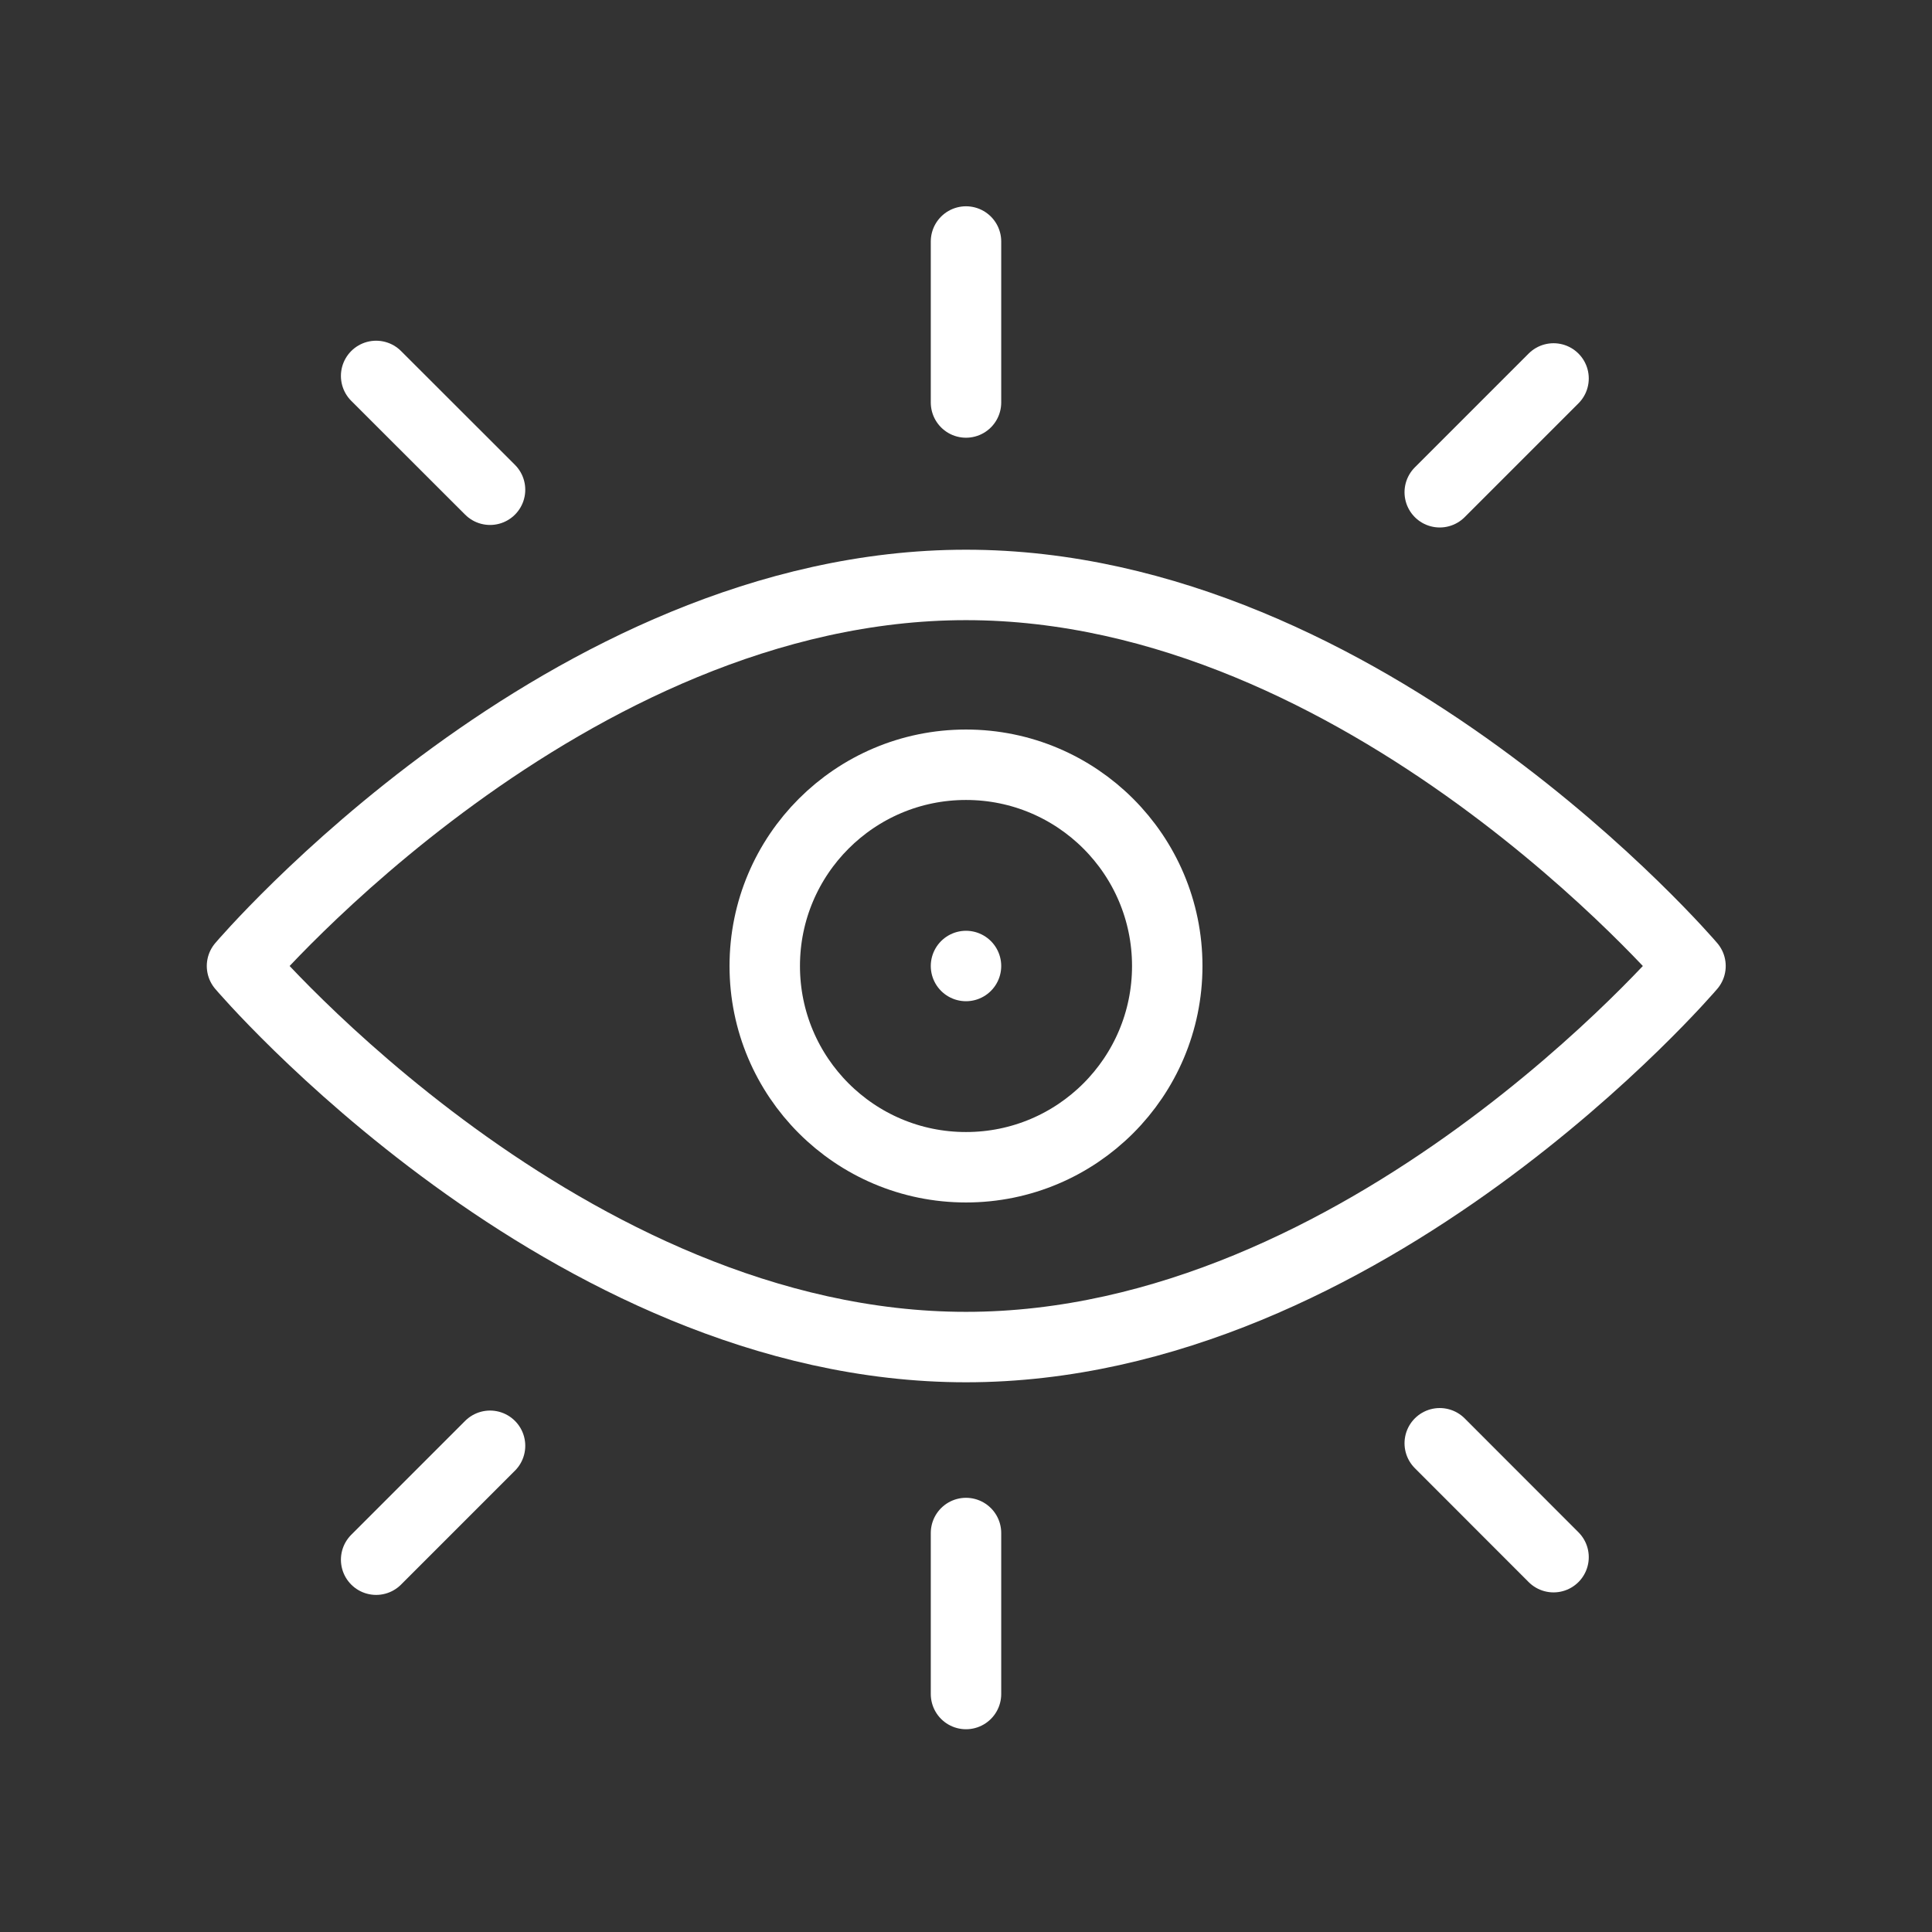 <svg xmlns="http://www.w3.org/2000/svg" id="Layer_1" data-name="Layer 1" viewBox="0 0 192 192" fill="#FFFFFF"><rect x="0" y="0" width="192" height="192" fill="#333333" stroke="none"/><line x1="96" y1="24" x2="96" y2="40" style="fill:none;stroke:#FFFFFF;stroke-linecap:round;stroke-linejoin:round;stroke-width:7.00px" fill="#FFFFFF"></line><line x1="154.39" y1="37.61" x2="143.08" y2="48.92" style="fill:none;stroke:#FFFFFF;stroke-linecap:round;stroke-linejoin:round;stroke-width:7.00px" fill="#FFFFFF"></line><line x1="37.38" y1="37.36" x2="48.7" y2="48.67" style="fill:none;stroke:#FFFFFF;stroke-linecap:round;stroke-linejoin:round;stroke-width:7.00px" fill="#FFFFFF"></line><line x1="96" y1="168.35" x2="96" y2="152.35" style="fill:none;stroke:#FFFFFF;stroke-linecap:round;stroke-linejoin:round;stroke-width:7.00px" fill="#FFFFFF"></line><line x1="154.39" y1="154.75" x2="143.08" y2="143.43" style="fill:none;stroke:#FFFFFF;stroke-linecap:round;stroke-linejoin:round;stroke-width:7.00px" fill="#FFFFFF"></line><line x1="37.38" y1="155" x2="48.7" y2="143.68" style="fill:none;stroke:#FFFFFF;stroke-linecap:round;stroke-linejoin:round;stroke-width:7.00px" fill="#FFFFFF"></line><circle cx="96" cy="96" r="20" style="fill:none;stroke:#FFFFFF;stroke-linecap:round;stroke-linejoin:round;stroke-width:7.00px" fill="#FFFFFF"></circle><line x1="96" y1="96" x2="96" y2="96" style="fill:none;stroke:#FFFFFF;stroke-linecap:round;stroke-linejoin:round;stroke-width:7.00px" fill="#FFFFFF"></line><path d="M24.05,96S56.26,58.13,96,58.13,168,96,168,96,135.74,133.87,96,133.87,24.05,96,24.05,96Z" style="fill:none;stroke:#FFFFFF;stroke-linecap:round;stroke-linejoin:round;stroke-width:7.00px" fill="#FFFFFF"></path></svg>